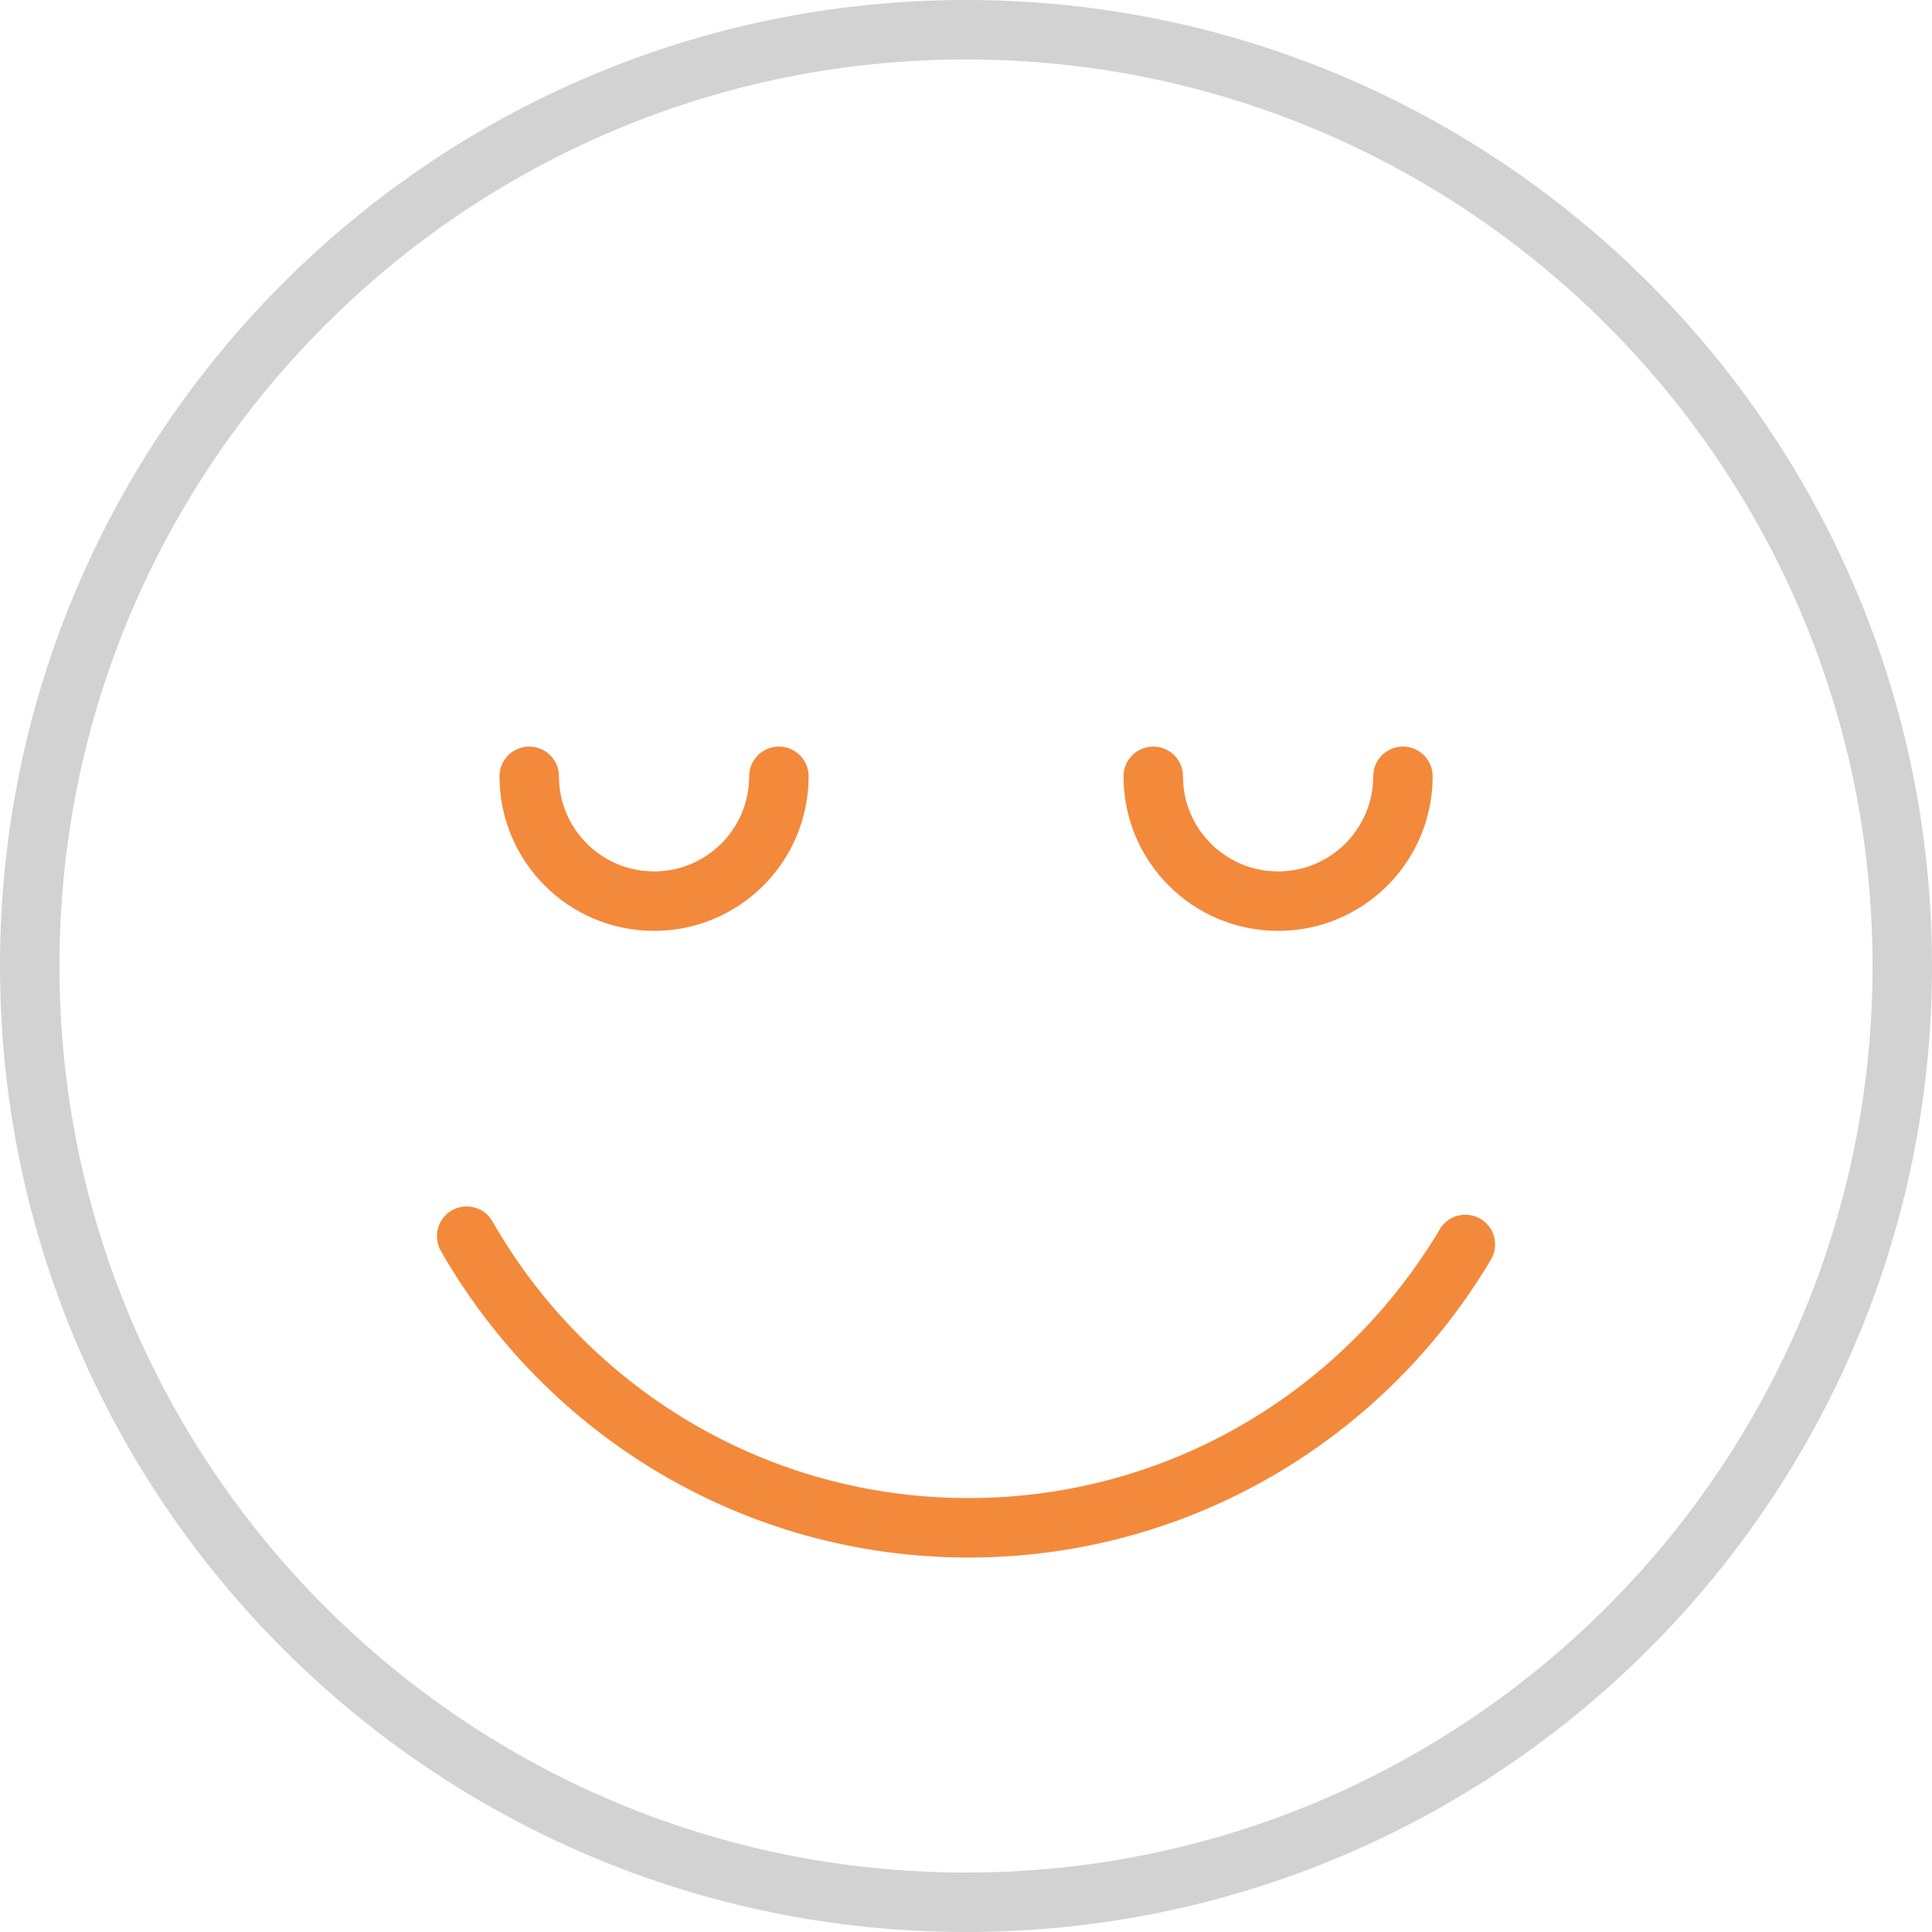 <?xml version="1.0" encoding="UTF-8"?>
<svg width="65px" height="65px" viewBox="0 0 65 65" version="1.1" xmlns="http://www.w3.org/2000/svg" xmlns:xlink="http://www.w3.org/1999/xlink">
    <title>Group 5</title>
    <g id="Desktop" stroke="none" stroke-width="1" fill="none" fill-rule="evenodd" stroke-linecap="round" stroke-linejoin="round">
        <g id="Careers" transform="translate(-1270, -1907)" stroke-width="2">
            <g id="we-offer" transform="translate(25, 1779)">
                <g id="highlights" transform="translate(190, 125)">
                    <g id="Group-8-Copy-5" transform="translate(1000, 4)">
                        <g id="Group-5" transform="translate(56, 0)">
                            <path d="M63,31.5 C63,14.115 48.885,0 31.5,0 C14.115,0 0,14.115 0,31.5 C0,48.885 14.115,63 31.5,63 C48.885,63 63,48.885 63,31.5 Z" id="Stroke-1" stroke="#202020" opacity="0.2"></path>
                            <path d="M48.3,40.868 C44.915,46.574 38.695,50.401 31.583,50.401 C24.353,50.401 18.047,46.448 14.7,40.589" id="Stroke-2" stroke="#F3893B"></path>
                            <path d="M16.805,25.118 C16.805,27.439 18.687,29.318 21.005,29.318 C23.324,29.318 25.205,27.439 25.205,25.118" id="Stroke-3" stroke="#F3893B"></path>
                            <path d="M37.8,25.118 C37.8,27.439 39.68,29.318 42,29.318 C44.318,29.318 46.2,27.439 46.2,25.118" id="Stroke-4" stroke="#F3893B"></path>
                        </g>
                    </g>
                </g>
            </g>
        </g>
    </g>
</svg>